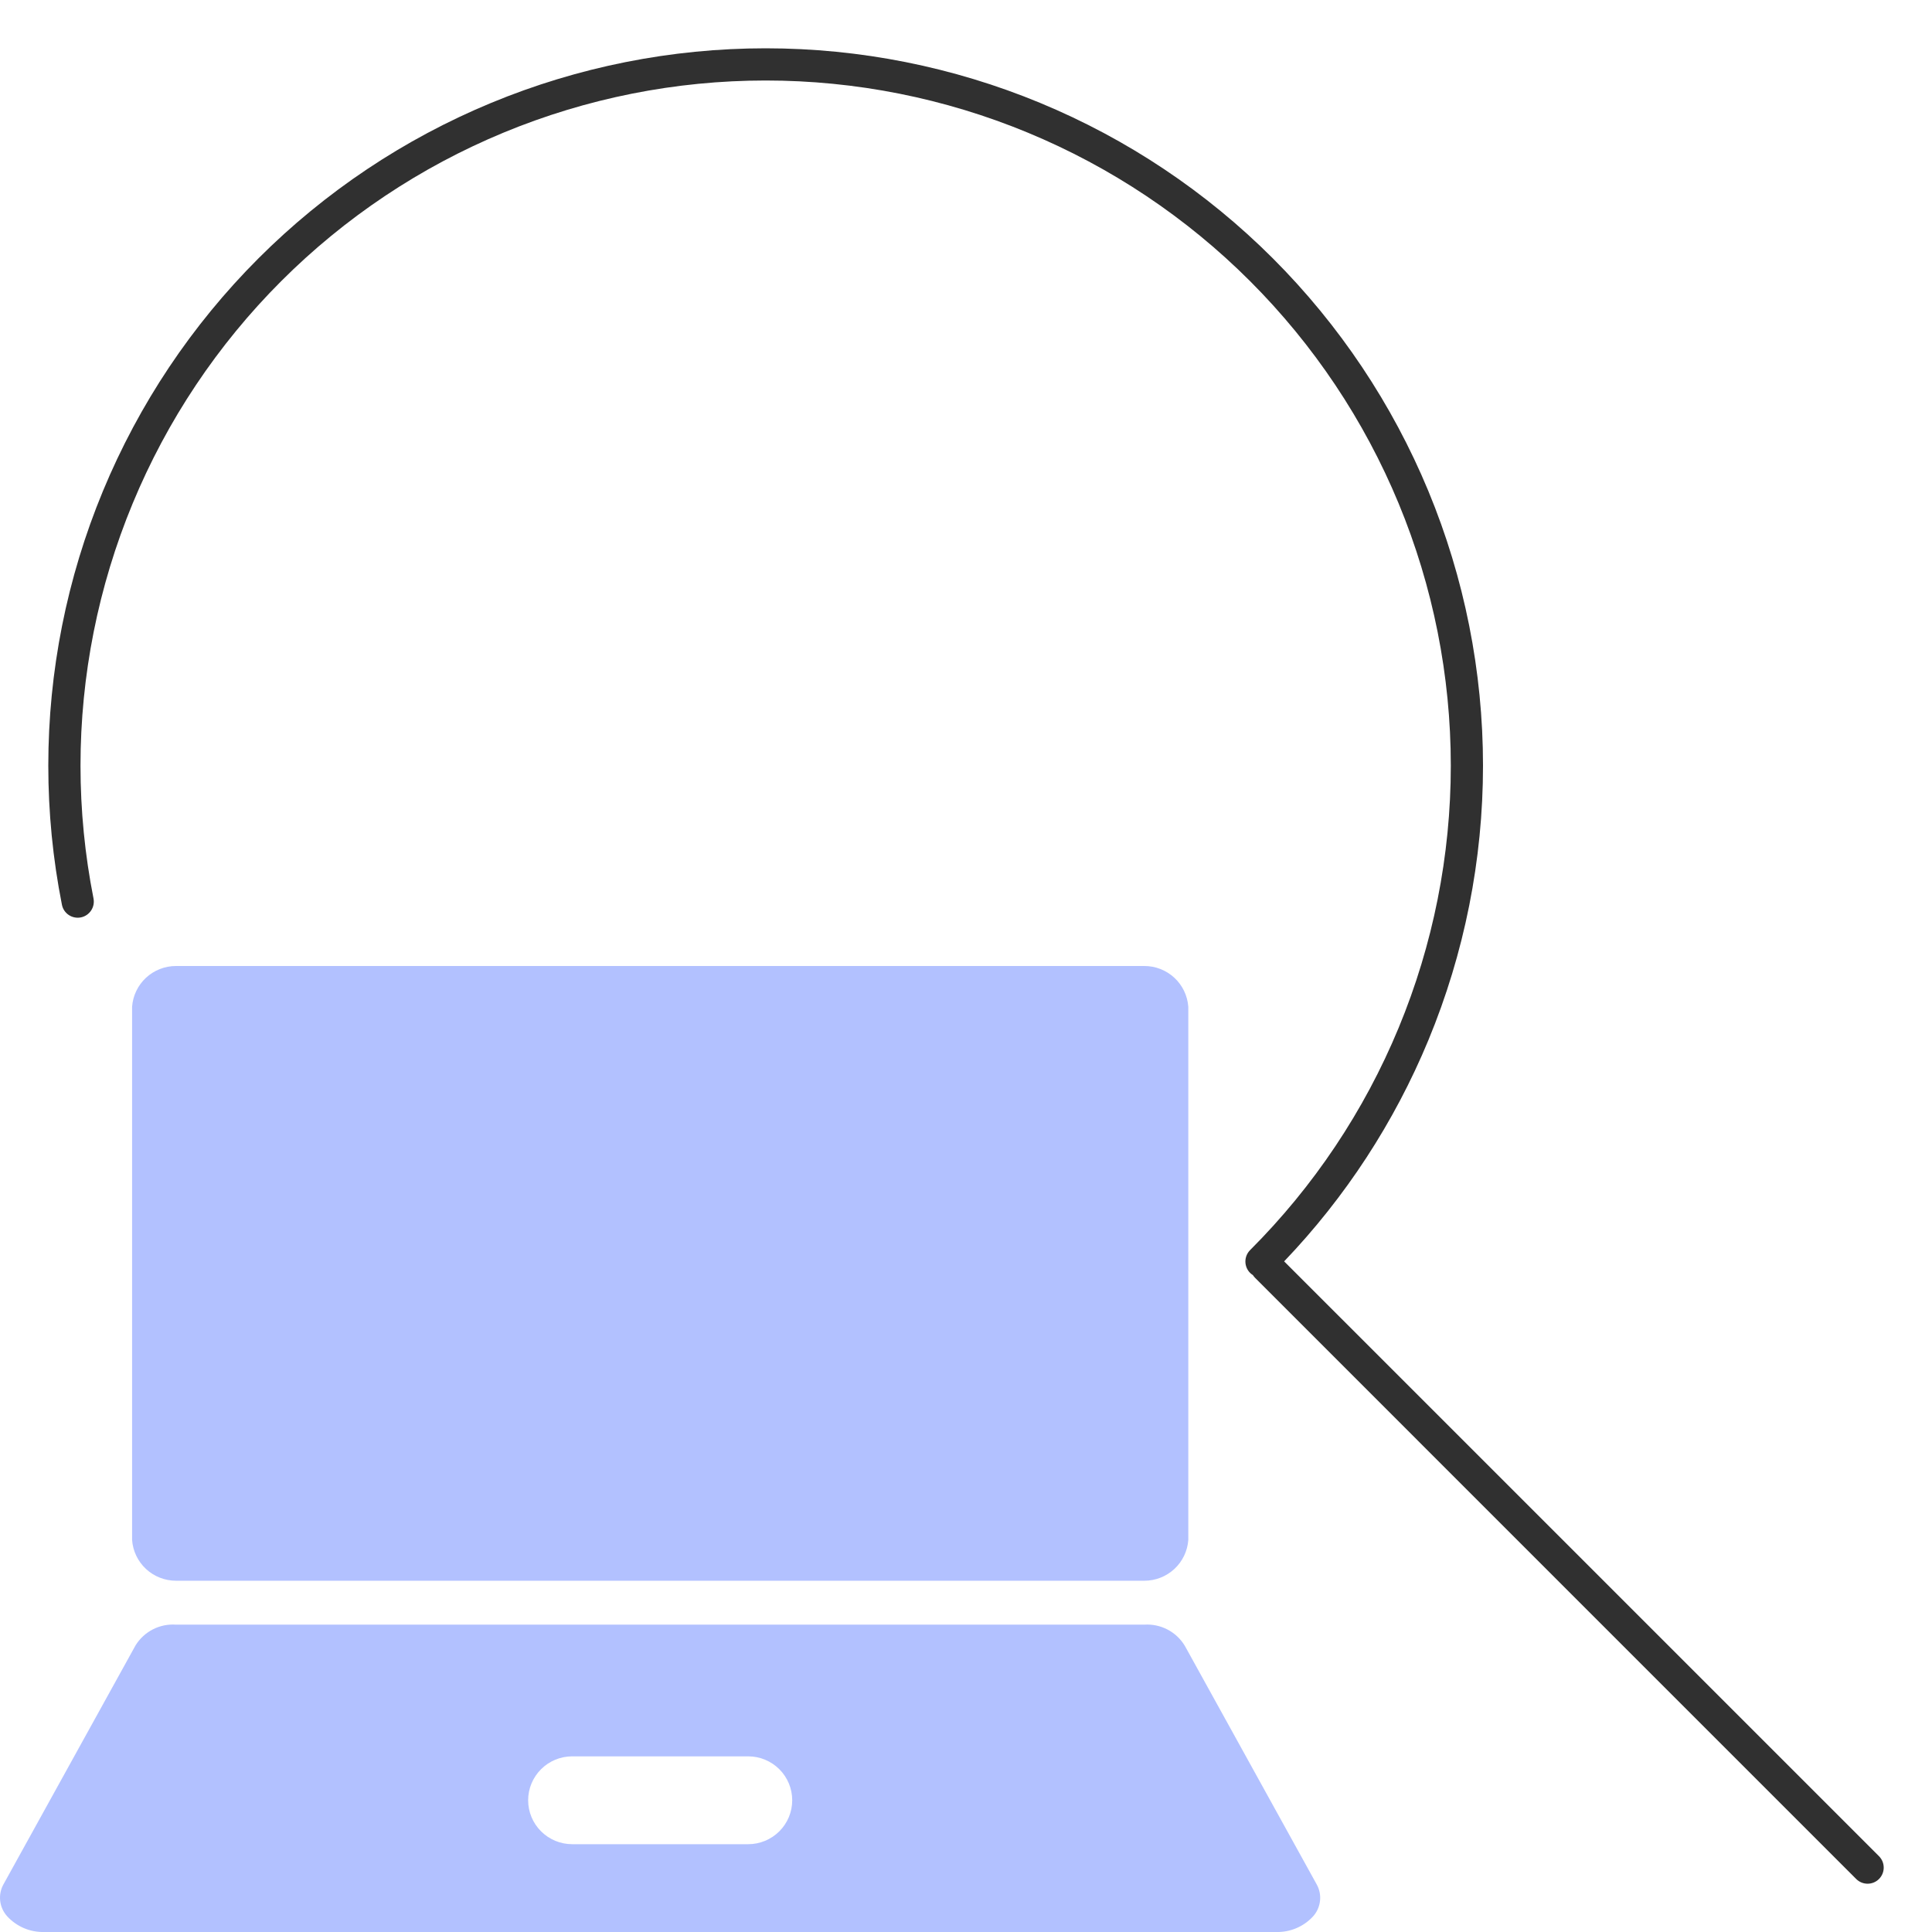 <?xml version="1.0" encoding="UTF-8"?>
<svg xmlns="http://www.w3.org/2000/svg" width="60" height="60" viewBox="0 0 60 60" fill="none">
  <g clip-path="url(#clip0_2705_638)">
    <path fill-rule="evenodd" clip-rule="evenodd" d="M5.469 30H35.537C35.883 29.999 36.217 30.13 36.471 30.365C36.725 30.601 36.879 30.923 36.904 31.268V47.823C36.879 48.168 36.725 48.49 36.471 48.726C36.217 48.961 35.883 49.092 35.537 49.091H5.469C5.122 49.092 4.788 48.961 4.534 48.726C4.281 48.49 4.126 48.168 4.102 47.823V31.268C4.126 30.923 4.281 30.601 4.534 30.365C4.788 30.13 5.122 29.999 5.469 30ZM36.794 51.109L40.894 58.527C40.981 58.685 41.016 58.866 40.993 59.045C40.971 59.223 40.894 59.391 40.771 59.523C40.627 59.678 40.451 59.8 40.255 59.883C40.06 59.965 39.849 60.005 39.637 60H1.368C1.153 60.005 0.939 59.964 0.741 59.879C0.543 59.794 0.365 59.668 0.22 59.509C0.1 59.375 0.025 59.208 0.005 59.029C-0.014 58.85 0.022 58.67 0.111 58.514L4.211 51.096C4.342 50.885 4.529 50.713 4.75 50.6C4.972 50.487 5.22 50.437 5.468 50.455H35.537C35.786 50.438 36.035 50.491 36.257 50.606C36.479 50.722 36.665 50.896 36.794 51.109ZM17.769 57.273H23.236C23.599 57.273 23.946 57.129 24.203 56.873C24.459 56.618 24.603 56.271 24.603 55.909C24.603 55.547 24.459 55.201 24.203 54.945C23.946 54.689 23.599 54.545 23.236 54.545H17.769C17.407 54.545 17.059 54.689 16.803 54.945C16.546 55.201 16.402 55.547 16.402 55.909C16.402 56.271 16.546 56.618 16.803 56.873C17.059 57.129 17.407 57.273 17.769 57.273Z" fill="#B2C1FF"></path>
    <path fill-rule="evenodd" clip-rule="evenodd" d="M15.252 3.196C17.955 2.076 20.852 1.5 23.778 1.5C26.703 1.5 29.6 2.076 32.303 3.196C35.006 4.315 37.462 5.956 39.531 8.025C41.599 10.094 43.24 12.55 44.36 15.252C45.479 17.955 46.056 20.852 46.056 23.778C46.056 26.703 45.479 29.6 44.36 32.303C43.304 34.852 41.785 37.181 39.88 39.173L58.354 57.646C58.549 57.842 58.549 58.158 58.354 58.354C58.158 58.549 57.842 58.549 57.646 58.354L38.98 39.687C38.953 39.66 38.93 39.631 38.91 39.6C38.88 39.581 38.85 39.557 38.823 39.531C38.628 39.335 38.628 39.019 38.823 38.823C40.799 36.848 42.367 34.502 43.436 31.92C44.505 29.339 45.056 26.572 45.056 23.778C45.056 20.983 44.505 18.217 43.436 15.635C42.367 13.054 40.799 10.708 38.823 8.732C36.848 6.756 34.502 5.189 31.92 4.12C29.339 3.05 26.572 2.5 23.778 2.5C20.983 2.5 18.217 3.05 15.635 4.12C13.054 5.189 10.708 6.756 8.732 8.732C6.756 10.708 5.189 13.054 4.12 15.635C3.05 18.217 2.5 20.983 2.5 23.778C2.5 25.166 2.636 26.548 2.904 27.903C2.957 28.174 2.781 28.437 2.51 28.491C2.239 28.544 1.976 28.368 1.923 28.097C1.642 26.678 1.5 25.231 1.5 23.778C1.5 20.852 2.076 17.955 3.196 15.252C4.315 12.55 5.956 10.094 8.025 8.025C10.094 5.956 12.55 4.315 15.252 3.196Z" fill="#303030"></path>
  </g>
  <defs>
    <clipPath id="clip0_2705_638">
      <rect width="60" height="60" fill="white"></rect>
    </clipPath>
  </defs>
</svg>
